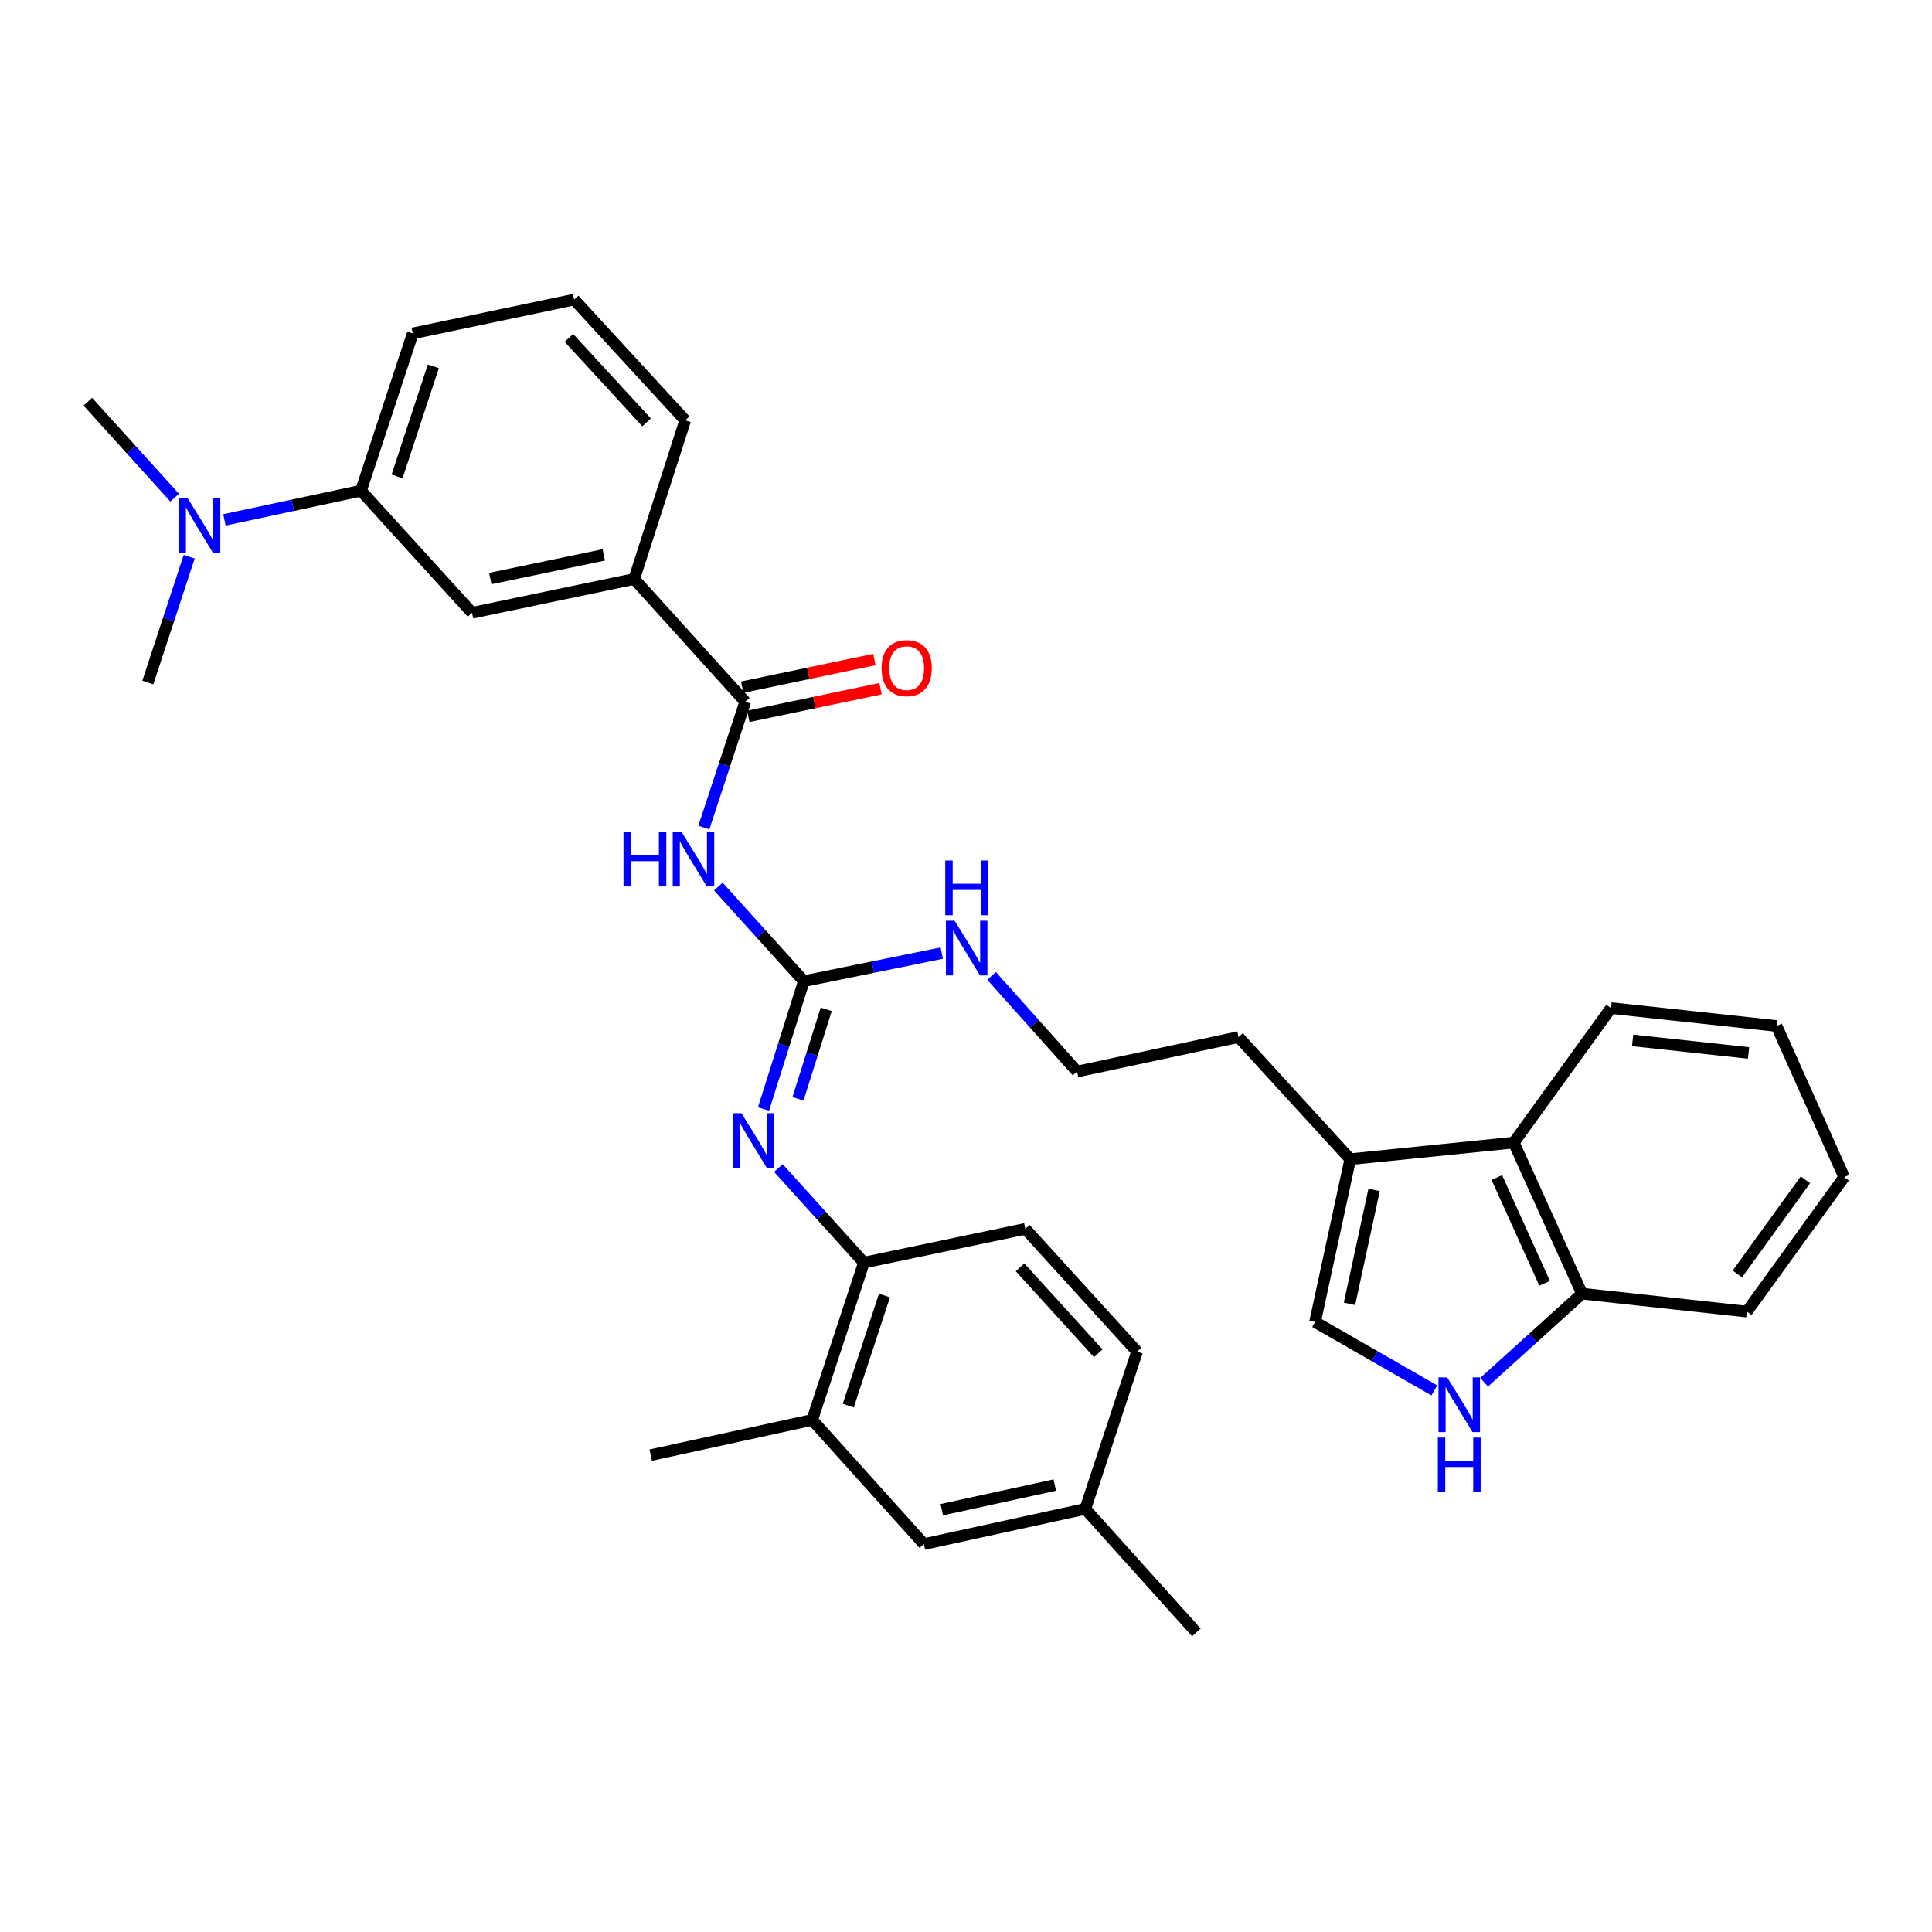 <?xml version='1.0' encoding='iso-8859-1'?>
<svg version='1.1' baseProfile='full'
              xmlns='http://www.w3.org/2000/svg'
                      xmlns:rdkit='http://www.rdkit.org/xml'
                      xmlns:xlink='http://www.w3.org/1999/xlink'
                  xml:space='preserve'
width='1000px' height='1000px' viewBox='0 0 1000 1000'>
<!-- END OF HEADER -->
<rect style='opacity:1.0;fill:#FFFFFF;stroke:none' width='1000' height='1000' x='0' y='0'> </rect>
<path class='bond-0' d='M 371.819,458.893 L 393.947,483.373' style='fill:none;fill-rule:evenodd;stroke:#0000FF;stroke-width:6px;stroke-linecap:butt;stroke-linejoin:miter;stroke-opacity:1' />
<path class='bond-0' d='M 393.947,483.373 L 416.076,507.852' style='fill:none;fill-rule:evenodd;stroke:#000000;stroke-width:6px;stroke-linecap:butt;stroke-linejoin:miter;stroke-opacity:1' />
<path class='bond-1' d='M 364.313,428.353 L 375.025,395.794' style='fill:none;fill-rule:evenodd;stroke:#0000FF;stroke-width:6px;stroke-linecap:butt;stroke-linejoin:miter;stroke-opacity:1' />
<path class='bond-1' d='M 375.025,395.794 L 385.738,363.235' style='fill:none;fill-rule:evenodd;stroke:#000000;stroke-width:6px;stroke-linecap:butt;stroke-linejoin:miter;stroke-opacity:1' />
<path class='bond-2' d='M 416.076,507.852 L 405.631,540.937' style='fill:none;fill-rule:evenodd;stroke:#000000;stroke-width:6px;stroke-linecap:butt;stroke-linejoin:miter;stroke-opacity:1' />
<path class='bond-2' d='M 405.631,540.937 L 395.186,574.022' style='fill:none;fill-rule:evenodd;stroke:#0000FF;stroke-width:6px;stroke-linecap:butt;stroke-linejoin:miter;stroke-opacity:1' />
<path class='bond-2' d='M 427.657,522.423 L 420.345,545.583' style='fill:none;fill-rule:evenodd;stroke:#000000;stroke-width:6px;stroke-linecap:butt;stroke-linejoin:miter;stroke-opacity:1' />
<path class='bond-2' d='M 420.345,545.583 L 413.034,568.742' style='fill:none;fill-rule:evenodd;stroke:#0000FF;stroke-width:6px;stroke-linecap:butt;stroke-linejoin:miter;stroke-opacity:1' />
<path class='bond-15' d='M 416.076,507.852 L 451.769,500.591' style='fill:none;fill-rule:evenodd;stroke:#000000;stroke-width:6px;stroke-linecap:butt;stroke-linejoin:miter;stroke-opacity:1' />
<path class='bond-15' d='M 451.769,500.591 L 487.461,493.33' style='fill:none;fill-rule:evenodd;stroke:#0000FF;stroke-width:6px;stroke-linecap:butt;stroke-linejoin:miter;stroke-opacity:1' />
<path class='bond-7' d='M 385.738,363.235 L 328.251,299.688' style='fill:none;fill-rule:evenodd;stroke:#000000;stroke-width:6px;stroke-linecap:butt;stroke-linejoin:miter;stroke-opacity:1' />
<path class='bond-14' d='M 387.318,370.787 L 421.528,363.63' style='fill:none;fill-rule:evenodd;stroke:#000000;stroke-width:6px;stroke-linecap:butt;stroke-linejoin:miter;stroke-opacity:1' />
<path class='bond-14' d='M 421.528,363.63 L 455.739,356.474' style='fill:none;fill-rule:evenodd;stroke:#FF0000;stroke-width:6px;stroke-linecap:butt;stroke-linejoin:miter;stroke-opacity:1' />
<path class='bond-14' d='M 384.158,355.683 L 418.369,348.527' style='fill:none;fill-rule:evenodd;stroke:#000000;stroke-width:6px;stroke-linecap:butt;stroke-linejoin:miter;stroke-opacity:1' />
<path class='bond-14' d='M 418.369,348.527 L 452.58,341.37' style='fill:none;fill-rule:evenodd;stroke:#FF0000;stroke-width:6px;stroke-linecap:butt;stroke-linejoin:miter;stroke-opacity:1' />
<path class='bond-6' d='M 402.902,604.58 L 425.031,629.056' style='fill:none;fill-rule:evenodd;stroke:#0000FF;stroke-width:6px;stroke-linecap:butt;stroke-linejoin:miter;stroke-opacity:1' />
<path class='bond-6' d='M 425.031,629.056 L 447.159,653.533' style='fill:none;fill-rule:evenodd;stroke:#000000;stroke-width:6px;stroke-linecap:butt;stroke-linejoin:miter;stroke-opacity:1' />
<path class='bond-3' d='M 742.405,719.683 L 711.543,701.966' style='fill:none;fill-rule:evenodd;stroke:#0000FF;stroke-width:6px;stroke-linecap:butt;stroke-linejoin:miter;stroke-opacity:1' />
<path class='bond-3' d='M 711.543,701.966 L 680.681,684.248' style='fill:none;fill-rule:evenodd;stroke:#000000;stroke-width:6px;stroke-linecap:butt;stroke-linejoin:miter;stroke-opacity:1' />
<path class='bond-35' d='M 768.178,715.434 L 793.515,692.52' style='fill:none;fill-rule:evenodd;stroke:#0000FF;stroke-width:6px;stroke-linecap:butt;stroke-linejoin:miter;stroke-opacity:1' />
<path class='bond-35' d='M 793.515,692.52 L 818.852,669.606' style='fill:none;fill-rule:evenodd;stroke:#000000;stroke-width:6px;stroke-linecap:butt;stroke-linejoin:miter;stroke-opacity:1' />
<path class='bond-4' d='M 680.681,684.248 L 698.889,599.989' style='fill:none;fill-rule:evenodd;stroke:#000000;stroke-width:6px;stroke-linecap:butt;stroke-linejoin:miter;stroke-opacity:1' />
<path class='bond-4' d='M 698.495,674.868 L 711.24,615.887' style='fill:none;fill-rule:evenodd;stroke:#000000;stroke-width:6px;stroke-linecap:butt;stroke-linejoin:miter;stroke-opacity:1' />
<path class='bond-5' d='M 698.889,599.989 L 641.051,536.776' style='fill:none;fill-rule:evenodd;stroke:#000000;stroke-width:6px;stroke-linecap:butt;stroke-linejoin:miter;stroke-opacity:1' />
<path class='bond-8' d='M 698.889,599.989 L 783.525,591.408' style='fill:none;fill-rule:evenodd;stroke:#000000;stroke-width:6px;stroke-linecap:butt;stroke-linejoin:miter;stroke-opacity:1' />
<path class='bond-12' d='M 447.159,653.533 L 420.388,734.954' style='fill:none;fill-rule:evenodd;stroke:#000000;stroke-width:6px;stroke-linecap:butt;stroke-linejoin:miter;stroke-opacity:1' />
<path class='bond-12' d='M 457.802,670.565 L 439.062,727.56' style='fill:none;fill-rule:evenodd;stroke:#000000;stroke-width:6px;stroke-linecap:butt;stroke-linejoin:miter;stroke-opacity:1' />
<path class='bond-17' d='M 447.159,653.533 L 530.707,636.053' style='fill:none;fill-rule:evenodd;stroke:#000000;stroke-width:6px;stroke-linecap:butt;stroke-linejoin:miter;stroke-opacity:1' />
<path class='bond-9' d='M 328.251,299.688 L 244.335,317.184' style='fill:none;fill-rule:evenodd;stroke:#000000;stroke-width:6px;stroke-linecap:butt;stroke-linejoin:miter;stroke-opacity:1' />
<path class='bond-9' d='M 312.514,287.207 L 253.773,299.454' style='fill:none;fill-rule:evenodd;stroke:#000000;stroke-width:6px;stroke-linecap:butt;stroke-linejoin:miter;stroke-opacity:1' />
<path class='bond-22' d='M 328.251,299.688 L 354.671,217.555' style='fill:none;fill-rule:evenodd;stroke:#000000;stroke-width:6px;stroke-linecap:butt;stroke-linejoin:miter;stroke-opacity:1' />
<path class='bond-11' d='M 783.525,591.408 L 818.852,669.606' style='fill:none;fill-rule:evenodd;stroke:#000000;stroke-width:6px;stroke-linecap:butt;stroke-linejoin:miter;stroke-opacity:1' />
<path class='bond-11' d='M 774.762,609.49 L 799.491,664.229' style='fill:none;fill-rule:evenodd;stroke:#000000;stroke-width:6px;stroke-linecap:butt;stroke-linejoin:miter;stroke-opacity:1' />
<path class='bond-25' d='M 783.525,591.408 L 833.845,521.774' style='fill:none;fill-rule:evenodd;stroke:#000000;stroke-width:6px;stroke-linecap:butt;stroke-linejoin:miter;stroke-opacity:1' />
<path class='bond-10' d='M 244.335,317.184 L 186.857,253.988' style='fill:none;fill-rule:evenodd;stroke:#000000;stroke-width:6px;stroke-linecap:butt;stroke-linejoin:miter;stroke-opacity:1' />
<path class='bond-13' d='M 186.857,253.988 L 151.513,261.54' style='fill:none;fill-rule:evenodd;stroke:#000000;stroke-width:6px;stroke-linecap:butt;stroke-linejoin:miter;stroke-opacity:1' />
<path class='bond-13' d='M 151.513,261.54 L 116.169,269.093' style='fill:none;fill-rule:evenodd;stroke:#0000FF;stroke-width:6px;stroke-linecap:butt;stroke-linejoin:miter;stroke-opacity:1' />
<path class='bond-33' d='M 186.857,253.988 L 213.655,172.575' style='fill:none;fill-rule:evenodd;stroke:#000000;stroke-width:6px;stroke-linecap:butt;stroke-linejoin:miter;stroke-opacity:1' />
<path class='bond-33' d='M 205.534,246.6 L 224.292,189.612' style='fill:none;fill-rule:evenodd;stroke:#000000;stroke-width:6px;stroke-linecap:butt;stroke-linejoin:miter;stroke-opacity:1' />
<path class='bond-29' d='M 818.852,669.606 L 904.191,678.89' style='fill:none;fill-rule:evenodd;stroke:#000000;stroke-width:6px;stroke-linecap:butt;stroke-linejoin:miter;stroke-opacity:1' />
<path class='bond-16' d='M 420.388,734.954 L 478.226,799.221' style='fill:none;fill-rule:evenodd;stroke:#000000;stroke-width:6px;stroke-linecap:butt;stroke-linejoin:miter;stroke-opacity:1' />
<path class='bond-26' d='M 420.388,734.954 L 336.815,753.17' style='fill:none;fill-rule:evenodd;stroke:#000000;stroke-width:6px;stroke-linecap:butt;stroke-linejoin:miter;stroke-opacity:1' />
<path class='bond-27' d='M 97.932,288.147 L 87.227,320.702' style='fill:none;fill-rule:evenodd;stroke:#0000FF;stroke-width:6px;stroke-linecap:butt;stroke-linejoin:miter;stroke-opacity:1' />
<path class='bond-27' d='M 87.227,320.702 L 76.521,353.257' style='fill:none;fill-rule:evenodd;stroke:#000000;stroke-width:6px;stroke-linecap:butt;stroke-linejoin:miter;stroke-opacity:1' />
<path class='bond-28' d='M 90.398,257.594 L 67.926,232.761' style='fill:none;fill-rule:evenodd;stroke:#0000FF;stroke-width:6px;stroke-linecap:butt;stroke-linejoin:miter;stroke-opacity:1' />
<path class='bond-28' d='M 67.926,232.761 L 45.455,207.928' style='fill:none;fill-rule:evenodd;stroke:#000000;stroke-width:6px;stroke-linecap:butt;stroke-linejoin:miter;stroke-opacity:1' />
<path class='bond-20' d='M 513.235,505.122 L 535.361,529.877' style='fill:none;fill-rule:evenodd;stroke:#0000FF;stroke-width:6px;stroke-linecap:butt;stroke-linejoin:miter;stroke-opacity:1' />
<path class='bond-20' d='M 535.361,529.877 L 557.487,554.632' style='fill:none;fill-rule:evenodd;stroke:#000000;stroke-width:6px;stroke-linecap:butt;stroke-linejoin:miter;stroke-opacity:1' />
<path class='bond-34' d='M 478.226,799.221 L 561.764,781.005' style='fill:none;fill-rule:evenodd;stroke:#000000;stroke-width:6px;stroke-linecap:butt;stroke-linejoin:miter;stroke-opacity:1' />
<path class='bond-34' d='M 487.469,781.413 L 545.946,768.661' style='fill:none;fill-rule:evenodd;stroke:#000000;stroke-width:6px;stroke-linecap:butt;stroke-linejoin:miter;stroke-opacity:1' />
<path class='bond-19' d='M 530.707,636.053 L 588.553,699.601' style='fill:none;fill-rule:evenodd;stroke:#000000;stroke-width:6px;stroke-linecap:butt;stroke-linejoin:miter;stroke-opacity:1' />
<path class='bond-19' d='M 527.973,655.973 L 568.466,700.456' style='fill:none;fill-rule:evenodd;stroke:#000000;stroke-width:6px;stroke-linecap:butt;stroke-linejoin:miter;stroke-opacity:1' />
<path class='bond-18' d='M 561.764,781.005 L 588.553,699.601' style='fill:none;fill-rule:evenodd;stroke:#000000;stroke-width:6px;stroke-linecap:butt;stroke-linejoin:miter;stroke-opacity:1' />
<path class='bond-30' d='M 561.764,781.005 L 619.243,844.93' style='fill:none;fill-rule:evenodd;stroke:#000000;stroke-width:6px;stroke-linecap:butt;stroke-linejoin:miter;stroke-opacity:1' />
<path class='bond-21' d='M 557.487,554.632 L 641.051,536.776' style='fill:none;fill-rule:evenodd;stroke:#000000;stroke-width:6px;stroke-linecap:butt;stroke-linejoin:miter;stroke-opacity:1' />
<path class='bond-24' d='M 354.671,217.555 L 297.184,155.07' style='fill:none;fill-rule:evenodd;stroke:#000000;stroke-width:6px;stroke-linecap:butt;stroke-linejoin:miter;stroke-opacity:1' />
<path class='bond-24' d='M 334.693,218.63 L 294.452,174.89' style='fill:none;fill-rule:evenodd;stroke:#000000;stroke-width:6px;stroke-linecap:butt;stroke-linejoin:miter;stroke-opacity:1' />
<path class='bond-23' d='M 213.655,172.575 L 297.184,155.07' style='fill:none;fill-rule:evenodd;stroke:#000000;stroke-width:6px;stroke-linecap:butt;stroke-linejoin:miter;stroke-opacity:1' />
<path class='bond-31' d='M 833.845,521.774 L 919.561,531.049' style='fill:none;fill-rule:evenodd;stroke:#000000;stroke-width:6px;stroke-linecap:butt;stroke-linejoin:miter;stroke-opacity:1' />
<path class='bond-31' d='M 845.043,538.506 L 905.044,544.999' style='fill:none;fill-rule:evenodd;stroke:#000000;stroke-width:6px;stroke-linecap:butt;stroke-linejoin:miter;stroke-opacity:1' />
<path class='bond-36' d='M 904.191,678.89 L 954.545,609.264' style='fill:none;fill-rule:evenodd;stroke:#000000;stroke-width:6px;stroke-linecap:butt;stroke-linejoin:miter;stroke-opacity:1' />
<path class='bond-36' d='M 899.241,659.403 L 934.489,610.666' style='fill:none;fill-rule:evenodd;stroke:#000000;stroke-width:6px;stroke-linecap:butt;stroke-linejoin:miter;stroke-opacity:1' />
<path class='bond-32' d='M 919.561,531.049 L 954.545,609.264' style='fill:none;fill-rule:evenodd;stroke:#000000;stroke-width:6px;stroke-linecap:butt;stroke-linejoin:miter;stroke-opacity:1' />
<path  class='atom-0' d='M 322.729 430.496
L 326.569 430.496
L 326.569 442.536
L 341.049 442.536
L 341.049 430.496
L 344.889 430.496
L 344.889 458.816
L 341.049 458.816
L 341.049 445.736
L 326.569 445.736
L 326.569 458.816
L 322.729 458.816
L 322.729 430.496
' fill='#0000FF'/>
<path  class='atom-0' d='M 352.689 430.496
L 361.969 445.496
Q 362.889 446.976, 364.369 449.656
Q 365.849 452.336, 365.929 452.496
L 365.929 430.496
L 369.689 430.496
L 369.689 458.816
L 365.809 458.816
L 355.849 442.416
Q 354.689 440.496, 353.449 438.296
Q 352.249 436.096, 351.889 435.416
L 351.889 458.816
L 348.209 458.816
L 348.209 430.496
L 352.689 430.496
' fill='#0000FF'/>
<path  class='atom-3' d='M 383.773 576.185
L 393.053 591.185
Q 393.973 592.665, 395.453 595.345
Q 396.933 598.025, 397.013 598.185
L 397.013 576.185
L 400.773 576.185
L 400.773 604.505
L 396.893 604.505
L 386.933 588.105
Q 385.773 586.185, 384.533 583.985
Q 383.333 581.785, 382.973 581.105
L 382.973 604.505
L 379.293 604.505
L 379.293 576.185
L 383.773 576.185
' fill='#0000FF'/>
<path  class='atom-4' d='M 749.036 712.924
L 758.316 727.924
Q 759.236 729.404, 760.716 732.084
Q 762.196 734.764, 762.276 734.924
L 762.276 712.924
L 766.036 712.924
L 766.036 741.244
L 762.156 741.244
L 752.196 724.844
Q 751.036 722.924, 749.796 720.724
Q 748.596 718.524, 748.236 717.844
L 748.236 741.244
L 744.556 741.244
L 744.556 712.924
L 749.036 712.924
' fill='#0000FF'/>
<path  class='atom-4' d='M 744.216 744.076
L 748.056 744.076
L 748.056 756.116
L 762.536 756.116
L 762.536 744.076
L 766.376 744.076
L 766.376 772.396
L 762.536 772.396
L 762.536 759.316
L 748.056 759.316
L 748.056 772.396
L 744.216 772.396
L 744.216 744.076
' fill='#0000FF'/>
<path  class='atom-14' d='M 97.033 257.684
L 106.313 272.684
Q 107.233 274.164, 108.713 276.844
Q 110.193 279.524, 110.273 279.684
L 110.273 257.684
L 114.033 257.684
L 114.033 286.004
L 110.153 286.004
L 100.193 269.604
Q 99.033 267.684, 97.793 265.484
Q 96.593 263.284, 96.233 262.604
L 96.233 286.004
L 92.553 286.004
L 92.553 257.684
L 97.033 257.684
' fill='#0000FF'/>
<path  class='atom-15' d='M 456.293 345.836
Q 456.293 339.036, 459.653 335.236
Q 463.013 331.436, 469.293 331.436
Q 475.573 331.436, 478.933 335.236
Q 482.293 339.036, 482.293 345.836
Q 482.293 352.716, 478.893 356.636
Q 475.493 360.516, 469.293 360.516
Q 463.053 360.516, 459.653 356.636
Q 456.293 352.756, 456.293 345.836
M 469.293 357.316
Q 473.613 357.316, 475.933 354.436
Q 478.293 351.516, 478.293 345.836
Q 478.293 340.276, 475.933 337.476
Q 473.613 334.636, 469.293 334.636
Q 464.973 334.636, 462.613 337.436
Q 460.293 340.236, 460.293 345.836
Q 460.293 351.556, 462.613 354.436
Q 464.973 357.316, 469.293 357.316
' fill='#FF0000'/>
<path  class='atom-16' d='M 494.091 476.547
L 503.371 491.547
Q 504.291 493.027, 505.771 495.707
Q 507.251 498.387, 507.331 498.547
L 507.331 476.547
L 511.091 476.547
L 511.091 504.867
L 507.211 504.867
L 497.251 488.467
Q 496.091 486.547, 494.851 484.347
Q 493.651 482.147, 493.291 481.467
L 493.291 504.867
L 489.611 504.867
L 489.611 476.547
L 494.091 476.547
' fill='#0000FF'/>
<path  class='atom-16' d='M 489.271 445.395
L 493.111 445.395
L 493.111 457.435
L 507.591 457.435
L 507.591 445.395
L 511.431 445.395
L 511.431 473.715
L 507.591 473.715
L 507.591 460.635
L 493.111 460.635
L 493.111 473.715
L 489.271 473.715
L 489.271 445.395
' fill='#0000FF'/>
</svg>
